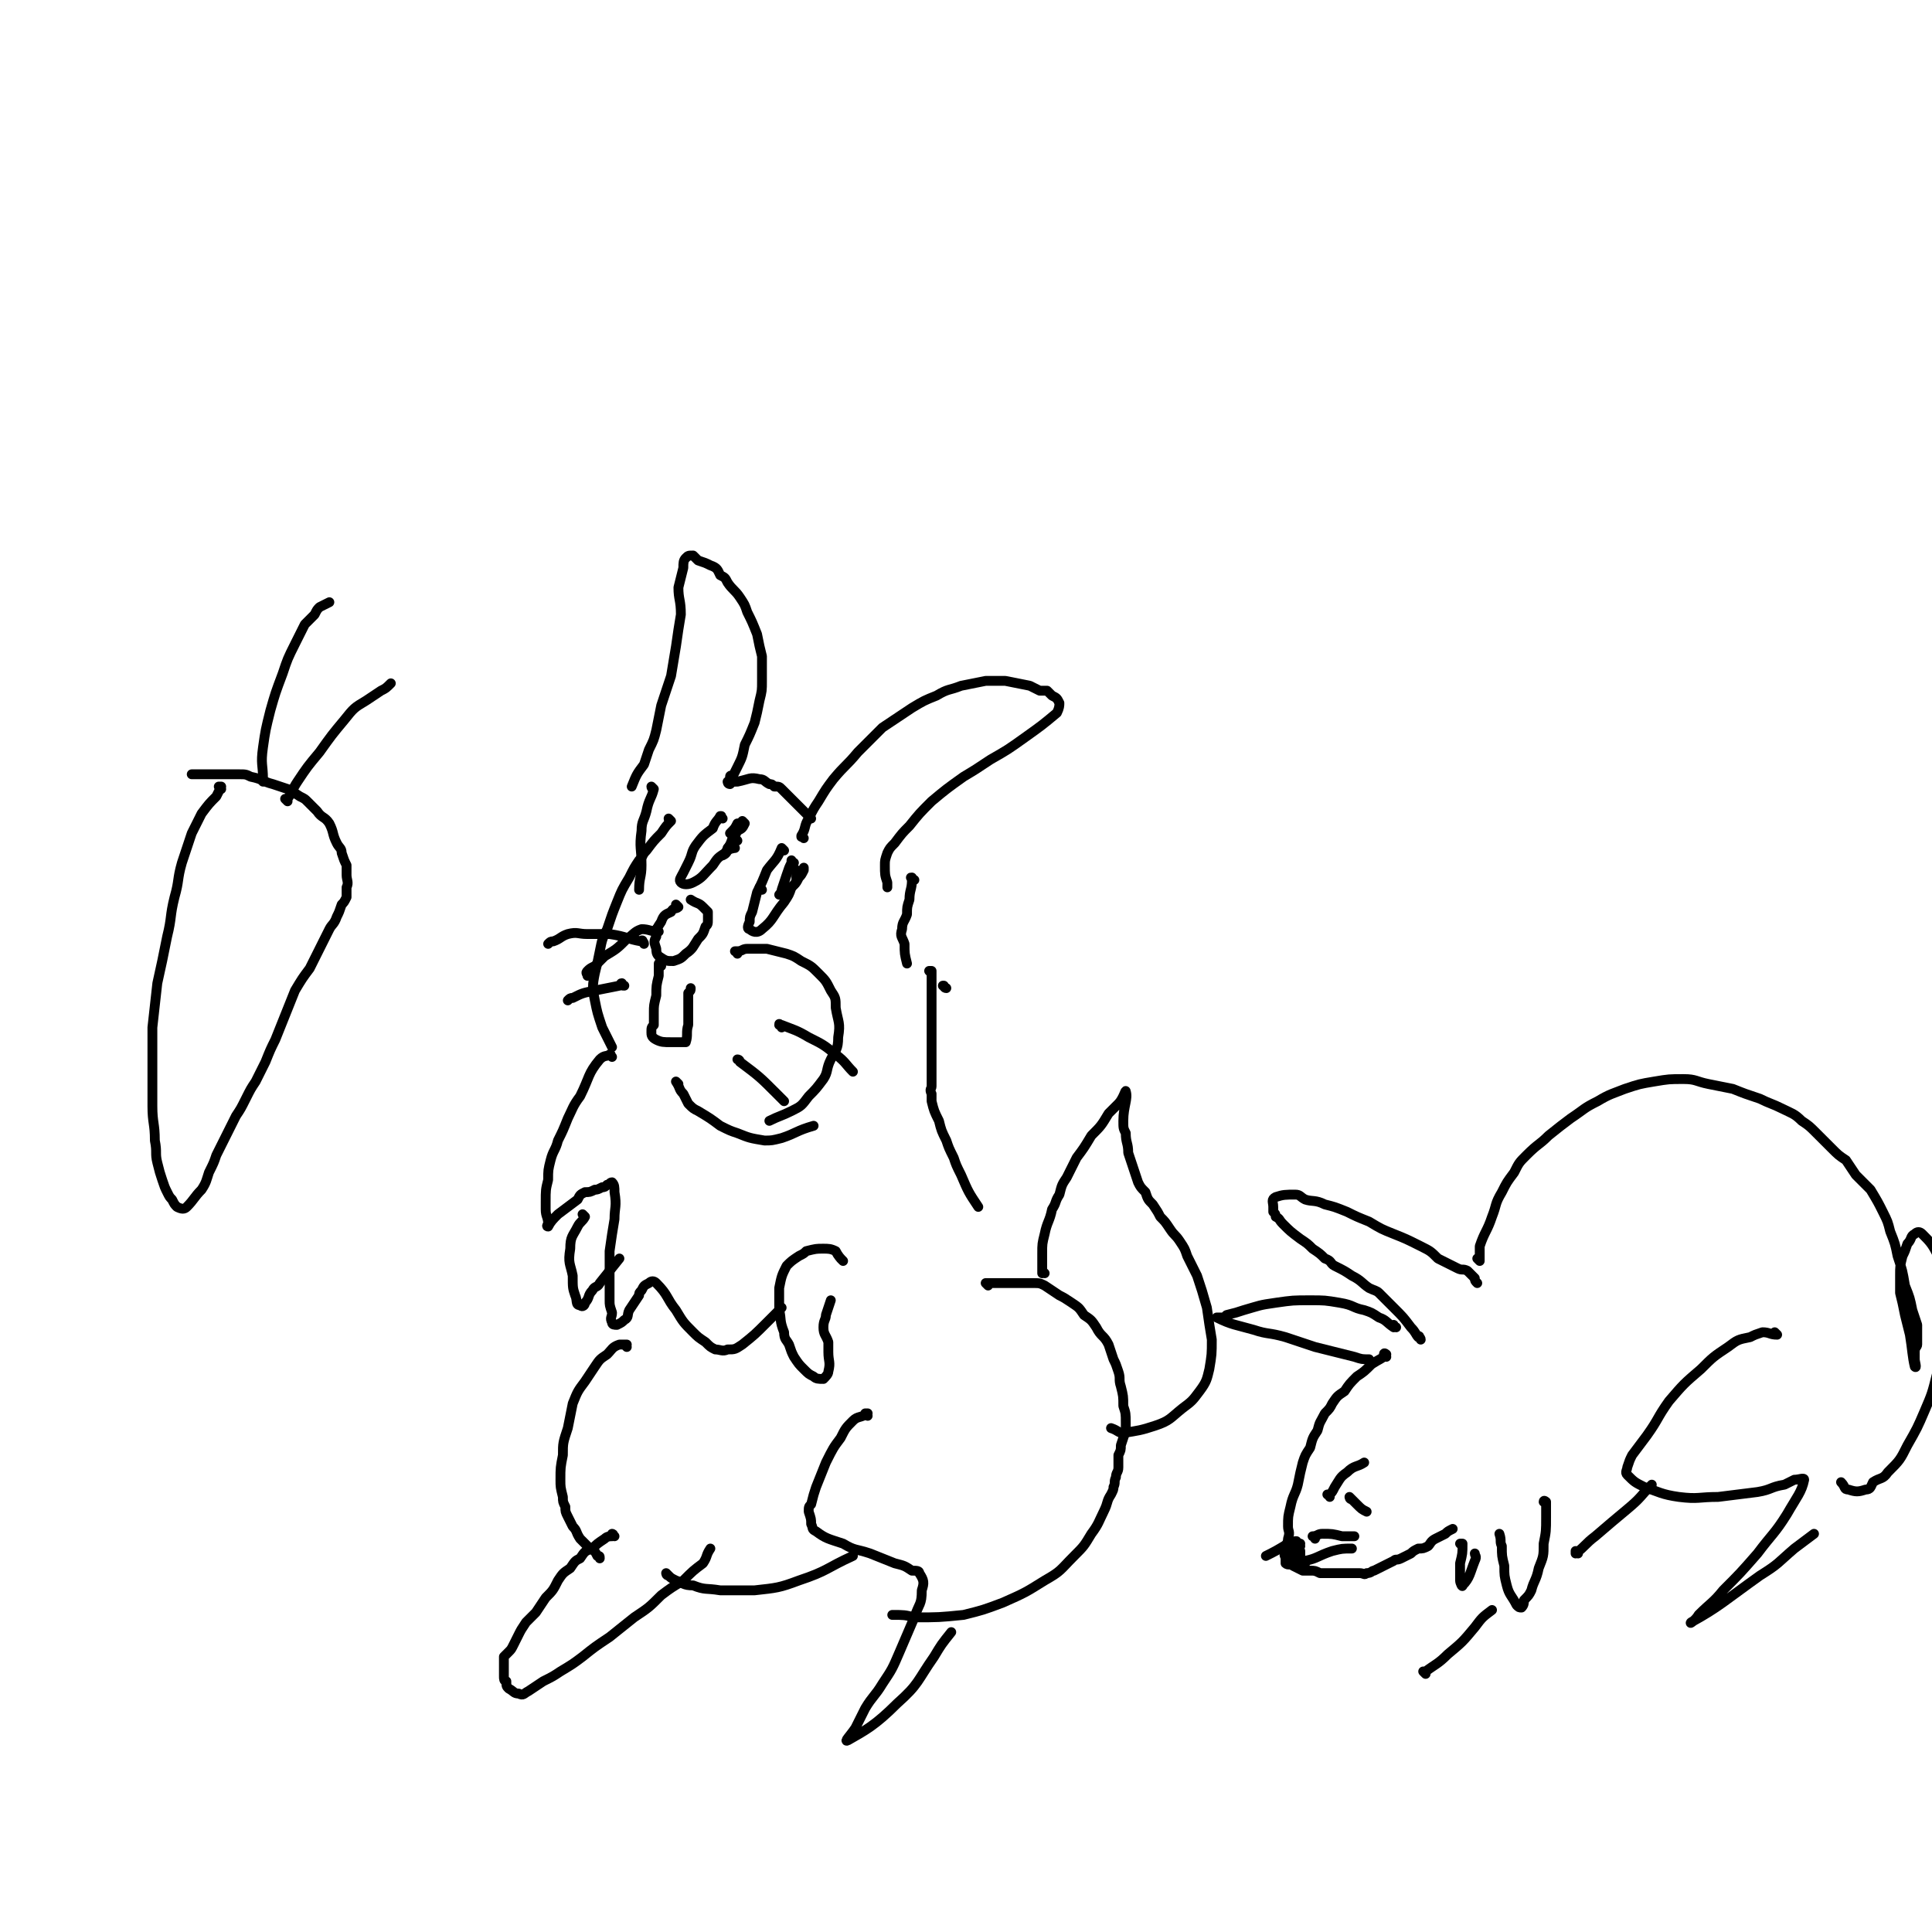 <svg viewBox='0 0 786 786' version='1.1' xmlns='http://www.w3.org/2000/svg' xmlns:xlink='http://www.w3.org/1999/xlink'><g fill='none' stroke='#000000' stroke-width='4' stroke-linecap='round' stroke-linejoin='round'><path d='M276,369c0,0 0,0 -1,-1 0,0 1,1 1,1 -1,1 -2,0 -3,2 -2,1 -3,1 -4,4 -2,3 -2,3 -2,6 -1,2 -1,2 0,5 0,1 0,2 1,3 3,2 3,2 6,2 3,-1 3,-1 5,-3 3,-2 3,-3 5,-6 2,-2 2,-2 3,-5 1,-1 1,-1 1,-3 0,-1 0,-2 0,-3 -1,-1 -1,-1 -2,-2 -2,-2 -2,-1 -5,-3 '/><path d='M269,393c0,0 -1,-1 -1,-1 0,0 0,0 0,1 0,2 0,2 0,4 -1,4 -1,4 -1,8 -1,4 -1,4 -1,7 0,3 0,3 0,5 -1,1 -1,1 -1,3 0,1 0,2 2,3 2,1 3,1 6,1 2,0 2,0 4,0 1,0 1,0 2,0 1,-3 0,-4 1,-7 0,-2 0,-2 0,-4 0,-2 0,-2 0,-3 0,-2 0,-2 0,-4 0,-1 0,-1 0,-2 1,-1 1,-1 1,-2 '/><path d='M276,441c0,0 -1,-1 -1,-1 0,0 0,0 0,0 2,3 1,3 3,5 1,2 1,2 2,4 2,2 2,2 4,3 5,3 5,3 9,6 4,2 4,2 7,3 5,2 5,2 11,3 3,0 3,0 7,-1 6,-2 6,-3 13,-5 '/><path d='M327,341c0,0 -1,-1 -1,-1 0,0 0,1 0,0 2,-3 1,-4 3,-7 2,-4 2,-4 4,-7 3,-5 3,-5 6,-9 5,-6 5,-5 10,-11 5,-5 5,-5 10,-10 6,-4 6,-4 12,-8 5,-3 5,-3 10,-5 5,-3 5,-2 10,-4 5,-1 5,-1 10,-2 4,0 4,0 8,0 5,1 5,1 10,2 2,1 2,1 4,2 2,0 2,0 3,0 1,1 1,1 2,2 2,1 2,1 3,3 0,1 0,2 -1,4 -6,5 -6,5 -13,10 -7,5 -7,5 -14,9 -6,4 -6,4 -11,7 -7,5 -7,5 -13,10 -5,5 -5,5 -9,10 -3,3 -3,3 -6,7 -2,2 -2,2 -3,4 -1,3 -1,3 -1,5 0,4 0,4 1,7 0,1 0,1 0,2 '/><path d='M298,317c0,-1 -1,-1 -1,-1 0,-1 1,0 1,0 1,-2 1,-2 2,-4 2,-4 2,-4 3,-9 2,-4 2,-4 4,-9 1,-4 1,-4 2,-9 1,-4 1,-4 1,-8 0,-5 0,-5 0,-10 -1,-4 -1,-4 -2,-9 -2,-5 -2,-5 -4,-9 -1,-3 -1,-3 -3,-6 -2,-3 -3,-3 -5,-6 -1,-2 -1,-2 -3,-3 -1,-2 -1,-3 -4,-4 -2,-1 -2,-1 -5,-2 -1,-1 -1,-1 -2,-2 -2,0 -2,0 -3,1 -1,1 -1,2 -1,4 -1,4 -1,4 -2,8 0,5 1,5 1,11 -1,6 -1,6 -2,13 -1,6 -1,6 -2,12 -2,6 -2,6 -4,12 -1,5 -1,5 -2,10 -1,4 -1,4 -3,8 -1,3 -1,3 -2,6 -3,4 -3,4 -5,9 '/><path d='M273,334c0,0 -1,0 -1,-1 0,0 1,1 1,1 -2,2 -2,2 -4,5 -3,3 -3,3 -6,7 -2,2 -1,2 -3,4 -2,3 -2,3 -4,7 -3,5 -3,5 -5,10 -2,5 -2,5 -4,11 -2,4 -2,4 -3,9 -1,5 -1,5 -2,9 -1,5 -1,6 0,11 1,5 1,5 3,11 2,4 2,4 4,8 '/><path d='M300,388c0,0 0,-1 -1,-1 0,0 1,0 1,0 2,0 2,-1 4,-1 4,0 4,0 8,0 4,1 4,1 8,2 3,1 3,1 6,3 4,2 4,2 7,5 3,3 3,3 5,7 2,3 2,3 2,7 1,6 2,6 1,12 0,5 -1,5 -3,9 -2,4 -1,5 -3,8 -3,4 -3,4 -6,7 -3,4 -3,4 -7,6 -4,2 -5,2 -9,4 '/><path d='M268,379c0,0 -1,-1 -1,-1 0,0 1,1 0,1 -2,0 -3,-1 -6,-1 -3,1 -3,2 -6,4 -4,4 -4,4 -9,7 -2,2 -2,2 -4,4 -2,1 -2,1 -3,2 -1,1 0,1 0,2 '/><path d='M318,418c0,-1 -1,-1 -1,-1 0,-1 0,0 1,0 5,2 6,2 11,5 6,3 6,3 11,7 4,3 4,4 7,7 '/><path d='M301,432c0,0 0,-1 -1,-1 0,0 1,0 1,1 8,6 8,6 15,13 2,2 2,2 3,3 '/><path d='M262,384c0,-1 -1,-1 -1,-1 0,-1 1,0 0,0 -6,-1 -6,-2 -13,-3 -4,0 -4,0 -9,0 -4,0 -4,-1 -8,0 -3,1 -3,2 -6,3 -1,0 -1,0 -2,1 '/><path d='M254,401c-1,0 -1,0 -1,-1 -1,0 0,1 -1,1 -5,1 -5,1 -10,2 -5,1 -5,1 -9,3 -1,0 -1,0 -2,1 '/><path d='M319,346c0,0 -1,-1 -1,-1 0,0 0,0 0,0 -2,5 -3,5 -6,9 -2,5 -2,5 -4,9 -1,4 -1,4 -2,8 -1,2 -1,2 -1,4 -1,2 -1,3 0,3 1,1 3,2 5,0 5,-4 4,-5 9,-11 2,-3 2,-3 3,-6 2,-2 2,-2 2,-5 1,-1 0,-1 0,-2 '/><path d='M310,362c-1,0 -1,-1 -1,-1 0,0 0,0 0,0 '/><path d='M323,351c-1,0 -1,-1 -1,-1 0,0 0,0 0,1 -1,2 -1,2 -2,5 -1,3 -1,3 -2,6 0,1 -1,2 -1,2 2,-1 3,-1 6,-4 1,-1 1,-1 2,-3 1,-1 1,-1 2,-3 0,0 0,0 0,-1 '/><path d='M294,333c0,0 -1,-1 -1,-1 0,0 1,0 0,0 -1,2 -2,2 -3,5 -4,3 -4,3 -7,7 -2,3 -1,3 -3,7 -1,2 -1,2 -2,4 -1,2 -2,3 -1,4 1,1 3,1 5,0 4,-2 4,-3 8,-7 2,-3 2,-3 5,-5 2,-3 2,-3 3,-6 1,0 1,0 1,-1 '/><path d='M301,336c0,0 -1,-1 -1,-1 0,0 1,0 0,0 -1,2 -1,2 -3,4 '/><path d='M303,335c0,0 -1,0 -1,-1 0,0 1,1 1,1 -1,2 -1,2 -3,3 -1,2 -1,2 -2,4 -1,2 -2,3 -2,3 0,1 2,0 3,0 '/><path d='M300,342c0,0 -1,-1 -1,-1 0,0 0,0 0,0 -1,2 -1,2 -2,4 -2,2 -1,2 -3,3 '/><path d='M249,430c0,0 -1,-1 -1,-1 0,0 1,0 0,0 -1,1 -2,0 -4,2 -5,6 -4,7 -8,15 -3,4 -3,5 -5,9 -2,5 -2,5 -4,9 -1,4 -2,4 -3,8 -1,4 -1,4 -1,8 -1,4 -1,4 -1,9 0,2 0,2 0,3 0,3 1,3 1,6 0,0 -1,1 0,1 1,-2 2,-3 4,-5 4,-3 4,-3 8,-6 1,-2 1,-2 3,-3 2,0 2,0 4,-1 1,0 1,0 3,-1 1,0 1,0 2,-1 1,0 1,-1 2,-1 1,1 1,2 1,4 1,6 0,6 0,11 -1,6 -1,6 -2,13 0,5 0,5 0,11 0,4 0,4 0,9 0,2 0,2 1,5 0,2 -1,2 0,4 0,1 1,1 2,1 2,-1 2,-1 3,-2 2,-1 1,-2 2,-4 2,-3 2,-3 4,-6 0,-1 0,-1 1,-2 1,-2 1,-2 3,-3 1,-1 2,-1 3,0 5,5 4,6 8,11 3,5 3,5 7,9 2,2 2,2 5,4 2,2 2,2 4,3 2,0 3,1 5,0 3,0 3,0 6,-2 5,-4 5,-4 10,-9 3,-3 3,-3 6,-6 '/><path d='M343,513c0,0 -1,-1 -1,-1 0,0 1,1 1,1 -1,-1 -2,-2 -3,-4 -2,-1 -3,-1 -5,-1 -3,0 -3,0 -7,1 -1,1 -1,1 -3,2 -3,2 -3,2 -5,4 -2,4 -2,4 -3,9 0,4 0,4 0,9 1,4 0,4 2,9 0,3 1,3 2,5 1,3 1,3 2,5 2,3 2,3 4,5 2,2 2,2 4,3 1,1 2,1 4,1 1,-1 2,-2 2,-3 1,-4 0,-4 0,-8 0,-2 0,-2 0,-4 -1,-3 -2,-3 -2,-6 0,-3 1,-3 1,-5 1,-3 1,-3 2,-6 '/><path d='M238,495c0,0 0,0 -1,-1 0,0 1,1 1,1 -1,2 -2,2 -3,4 -2,4 -3,4 -3,9 -1,6 0,6 1,11 0,5 0,5 1,8 1,2 0,4 2,4 1,1 2,0 2,-1 2,-2 1,-3 3,-5 1,-2 2,-1 3,-3 4,-5 4,-5 8,-10 '/><path d='M385,402c-1,0 -1,-1 -1,-1 -1,0 0,0 0,0 '/><path d='M379,396c0,0 -1,-1 -1,-1 0,0 1,0 1,0 0,2 0,2 0,4 0,1 0,1 0,3 0,2 0,2 0,3 0,2 0,2 0,4 0,2 0,2 0,5 0,2 0,2 0,4 0,2 0,2 0,5 0,1 0,1 0,3 0,1 0,1 0,3 0,2 0,2 0,3 0,2 0,2 0,3 0,2 0,2 0,4 0,1 0,1 0,3 0,1 -1,1 0,3 0,2 0,2 0,3 1,4 1,4 3,8 1,4 1,4 3,8 1,3 1,3 3,7 1,3 1,3 3,7 3,7 3,7 7,13 '/><path d='M402,523c0,0 -1,-1 -1,-1 0,0 1,0 1,0 2,0 2,0 4,0 2,0 2,0 5,0 3,0 3,0 5,0 2,0 2,0 4,0 3,0 3,0 5,1 3,2 3,2 6,4 2,1 2,1 5,3 3,2 3,2 5,5 3,2 3,2 5,5 2,4 3,3 5,7 1,3 1,3 2,6 1,2 1,2 2,5 1,3 0,3 1,6 1,4 1,4 1,8 1,3 1,3 1,7 0,2 0,2 0,3 -1,3 -1,3 -2,6 0,2 0,2 -1,4 0,3 0,3 0,5 0,2 -1,2 -1,4 -1,2 0,2 -1,4 0,1 0,1 -1,3 -2,3 -1,3 -3,7 -2,4 -2,5 -5,9 -3,5 -3,5 -7,9 -6,6 -5,6 -12,10 -8,5 -8,5 -17,9 -8,3 -8,3 -16,5 -10,1 -10,1 -20,1 -4,-1 -4,-1 -9,-1 '/><path d='M353,576c0,0 -1,-1 -1,-1 0,0 1,0 1,0 -3,2 -4,1 -6,3 -3,3 -3,3 -5,7 -3,4 -3,4 -6,10 -2,5 -2,5 -4,10 -1,3 -1,3 -2,7 -1,1 -1,1 -1,3 1,3 1,3 1,5 1,2 0,2 2,3 4,3 5,3 11,5 5,3 5,2 11,4 5,2 5,2 10,4 4,1 4,1 7,3 2,0 3,0 3,1 2,3 2,4 1,7 0,6 -1,5 -3,11 -3,7 -3,7 -6,14 -3,7 -3,7 -7,13 -3,5 -4,5 -7,10 -2,4 -2,4 -4,8 -2,3 -5,6 -3,5 7,-4 11,-6 20,-15 9,-8 8,-9 15,-19 3,-5 3,-5 7,-10 '/><path d='M255,548c0,0 -1,-1 -1,-1 0,0 1,0 1,0 -1,0 -2,0 -3,0 -3,1 -3,2 -5,4 -3,2 -3,2 -5,5 -2,3 -2,3 -4,6 -3,4 -3,4 -5,9 -1,5 -1,5 -2,10 -2,6 -2,6 -2,11 -1,5 -1,5 -1,10 0,3 0,3 1,7 0,2 0,2 1,4 0,2 0,2 1,4 1,2 1,2 2,4 2,2 1,2 3,5 2,2 2,2 4,4 2,1 2,1 3,3 1,0 1,0 1,1 '/><path d='M250,625c0,0 -1,-1 -1,-1 0,0 1,0 0,1 -1,0 -2,0 -3,1 -3,2 -3,2 -5,4 -3,1 -3,1 -5,4 -2,1 -2,1 -4,4 -3,2 -3,2 -5,5 -2,4 -2,4 -5,7 -2,3 -2,3 -4,6 -2,2 -2,2 -4,4 -2,3 -2,3 -3,5 -1,2 -1,2 -2,4 -1,2 -1,2 -2,3 -1,1 -1,1 -2,2 0,1 0,1 0,2 0,3 0,3 0,6 0,1 0,2 1,2 0,2 0,2 1,3 2,1 2,2 4,2 2,1 2,0 4,-1 3,-2 3,-2 6,-4 4,-2 4,-2 7,-4 5,-3 5,-3 9,-6 5,-4 5,-4 11,-8 5,-4 5,-4 10,-8 6,-4 6,-4 11,-9 4,-3 4,-3 9,-6 4,-4 4,-4 8,-7 2,-3 1,-3 3,-6 '/><path d='M272,641c0,0 -1,-1 -1,-1 0,0 0,1 1,1 1,1 1,1 3,2 3,1 3,2 7,2 5,2 5,1 11,2 7,0 7,0 14,0 9,-1 10,-1 18,-4 12,-4 11,-5 22,-10 '/><path d='M425,518c0,0 -1,-1 -1,-1 0,0 0,1 0,1 0,-4 0,-4 0,-8 0,-4 0,-4 1,-8 1,-5 2,-5 3,-10 2,-3 1,-3 3,-6 1,-4 1,-4 3,-7 2,-4 2,-4 4,-8 3,-4 3,-4 6,-9 4,-4 4,-4 7,-9 2,-2 2,-2 4,-4 2,-2 3,-6 3,-5 1,3 -1,6 -1,12 0,3 0,3 1,5 0,4 1,4 1,8 1,3 1,3 2,6 1,3 1,3 2,6 1,2 1,2 3,4 1,3 1,3 3,5 2,3 2,3 3,5 2,2 2,2 4,5 2,3 2,2 4,5 2,3 2,3 3,6 2,4 2,4 4,8 2,6 2,6 4,13 1,7 1,7 2,13 0,6 0,6 -1,12 -1,4 -1,5 -4,9 -3,4 -3,4 -7,7 -5,4 -5,5 -11,7 -6,2 -7,2 -13,3 -2,0 -2,-1 -5,-2 '/><path d='M297,319c0,0 -1,-1 -1,-1 0,0 0,1 1,1 1,-1 1,-1 3,-1 5,-1 5,-2 9,-1 2,0 2,1 4,2 1,0 1,0 2,1 2,0 2,0 3,1 6,6 6,6 12,12 '/><path d='M372,358c-1,0 -1,-1 -1,-1 -1,0 0,0 0,1 0,4 -1,4 -1,8 -1,3 -1,3 -1,6 -1,3 -2,3 -2,6 -1,3 0,3 1,6 0,4 0,4 1,8 '/><path d='M266,321c0,0 -1,0 -1,-1 0,0 1,1 1,1 -1,4 -2,4 -3,9 -1,4 -2,4 -2,8 -1,7 0,7 0,14 0,5 -1,5 -1,10 '/><path d='M564,552c0,-1 -1,-1 -1,-1 0,-1 1,0 1,0 -2,2 -3,2 -6,4 -3,3 -3,3 -6,5 -3,3 -3,3 -5,6 -3,2 -3,2 -5,5 -1,2 -1,2 -3,4 -2,4 -2,3 -3,7 -2,3 -2,3 -3,7 -2,3 -2,3 -3,6 -1,4 -1,4 -2,9 -1,4 -2,4 -3,9 -1,4 -1,4 -1,8 0,2 1,2 0,5 0,2 -1,2 -1,5 -1,2 0,2 0,3 0,1 0,1 0,2 1,1 2,0 3,1 2,1 2,1 4,2 1,0 1,0 3,0 2,0 2,0 4,1 2,0 2,0 5,0 1,0 1,0 3,0 2,0 2,0 4,0 2,0 2,0 4,0 2,0 2,1 3,0 2,0 2,-1 3,-1 2,-1 2,-1 4,-2 2,-1 2,-1 4,-2 1,-1 1,0 3,-1 2,-1 2,-1 4,-2 1,-1 1,-1 3,-2 2,0 2,0 4,-1 1,-1 1,-2 3,-3 2,-1 2,-1 4,-2 1,-1 1,-1 3,-2 '/><path d='M529,629c0,0 -1,-1 -1,-1 0,0 1,0 1,0 -1,2 -2,2 -3,4 0,1 -1,2 -1,3 1,1 3,1 4,0 0,-1 0,-2 0,-4 '/><path d='M535,626c0,-1 -1,-1 -1,-1 0,0 0,0 0,0 2,0 2,-1 4,-1 4,0 4,0 8,1 3,0 3,0 5,0 '/><path d='M531,636c0,0 -1,-1 -1,-1 0,0 0,0 1,0 5,-1 5,-2 11,-4 4,-1 4,-1 8,-1 '/><path d='M528,628c0,0 -1,-1 -1,-1 0,0 1,0 0,0 -1,1 -1,1 -3,1 -5,3 -5,3 -9,5 '/><path d='M578,545c0,-1 -1,-1 -1,-1 0,-1 1,0 0,0 -1,-1 -1,-2 -3,-4 -3,-4 -3,-4 -7,-8 -3,-3 -3,-3 -6,-6 -1,-1 -2,-1 -4,-2 -3,-2 -3,-3 -7,-5 -3,-2 -3,-2 -7,-4 -2,-1 -1,-2 -4,-3 -2,-2 -2,-2 -5,-4 -2,-2 -2,-2 -5,-4 -4,-3 -4,-3 -7,-6 -2,-2 -1,-2 -3,-3 0,-1 0,-1 -1,-2 0,-1 0,-1 0,-2 0,-2 -1,-3 1,-4 3,-1 4,-1 8,-1 2,0 2,1 4,2 3,1 4,0 8,2 4,1 4,1 9,3 4,2 4,2 9,4 5,3 5,3 10,5 5,2 5,2 11,5 4,2 4,2 7,5 4,2 4,2 8,4 2,1 2,0 4,1 1,1 1,1 3,3 0,1 0,1 1,2 '/><path d='M568,540c-1,0 -1,-1 -1,-1 -1,0 0,1 0,1 -3,-2 -3,-3 -6,-4 -3,-2 -3,-2 -6,-3 -5,-1 -4,-2 -10,-3 -6,-1 -6,-1 -12,-1 -7,0 -7,0 -14,1 -7,1 -6,1 -13,3 -3,1 -3,1 -7,2 -1,1 -1,1 -2,1 -1,0 -2,0 -2,0 6,3 8,3 15,5 6,2 6,1 13,3 6,2 6,2 12,4 8,2 8,2 16,4 3,1 3,1 6,1 '/><path d='M602,513c0,0 -1,-1 -1,-1 0,0 1,1 1,1 0,-2 0,-3 0,-6 2,-6 3,-6 5,-12 2,-5 1,-5 4,-10 2,-4 2,-4 5,-8 2,-4 2,-4 5,-7 5,-5 5,-4 9,-8 5,-4 5,-4 9,-7 6,-4 5,-4 11,-7 5,-3 6,-3 11,-5 6,-2 6,-2 12,-3 6,-1 6,-1 12,-1 5,0 5,1 10,2 5,1 5,1 10,2 5,2 5,2 11,4 4,2 5,2 9,4 4,2 5,2 8,5 3,2 3,2 6,5 3,3 3,3 6,6 3,3 3,3 6,5 2,3 2,3 4,6 3,3 3,3 6,6 3,5 3,5 5,9 2,4 2,4 3,8 2,5 2,5 3,10 2,6 2,6 3,12 2,5 2,5 3,10 1,3 1,3 2,6 0,2 0,2 0,4 0,2 0,2 0,4 0,1 -1,1 -1,3 0,1 0,1 0,3 0,1 1,4 0,3 -1,-4 -1,-7 -2,-13 -1,-4 -1,-4 -2,-8 -1,-5 -1,-5 -2,-9 0,-3 0,-3 0,-7 0,-4 0,-4 1,-8 1,-2 1,-2 2,-5 2,-2 1,-3 3,-4 1,-1 2,-1 3,0 3,3 4,4 6,8 2,3 1,3 2,7 0,5 0,5 0,10 0,6 1,6 1,11 0,4 -1,4 -1,8 -1,7 0,7 -2,13 -2,8 -2,8 -5,15 -3,7 -3,7 -7,14 -3,6 -3,6 -8,11 -2,3 -3,2 -6,4 -1,2 -1,3 -3,3 -3,1 -4,1 -7,0 -2,0 -1,-1 -3,-3 '/><path d='M723,543c0,0 0,0 -1,-1 0,0 1,1 1,1 -3,0 -3,-1 -6,-1 -3,1 -3,1 -5,2 -5,1 -5,1 -9,4 -6,4 -6,4 -11,9 -7,6 -7,6 -13,13 -5,7 -4,7 -9,14 -3,4 -3,4 -6,8 -1,2 -1,2 -2,5 0,1 -1,2 0,3 3,3 3,3 7,5 6,2 7,3 14,4 8,1 8,0 16,0 8,-1 8,-1 16,-2 6,-1 5,-2 11,-3 2,-1 2,-1 4,-2 2,0 4,-1 4,0 -1,5 -3,7 -7,14 -5,8 -6,8 -12,16 -7,8 -7,8 -14,15 -4,5 -5,5 -10,10 -1,2 -4,4 -3,3 11,-6 14,-9 28,-19 8,-5 7,-5 14,-11 4,-3 4,-3 8,-6 '/><path d='M629,612c0,-1 0,-1 -1,-1 0,-1 1,0 1,0 0,3 0,3 0,6 0,6 0,6 -1,11 0,5 0,5 -2,10 -1,5 -2,5 -3,9 -1,2 -1,2 -3,4 0,1 0,2 -1,3 -1,0 -1,0 -2,-1 -2,-4 -3,-4 -4,-8 -1,-4 -1,-4 -1,-8 -1,-4 -1,-4 -1,-8 -1,-2 0,-2 -1,-5 '/><path d='M595,629c0,0 -1,-1 -1,-1 0,0 1,0 1,0 0,4 0,4 -1,8 0,2 0,2 0,5 0,1 0,1 0,2 0,1 1,3 1,2 3,-3 3,-5 5,-10 1,-2 0,-2 0,-3 '/><path d='M541,609c0,0 0,-1 -1,-1 0,0 1,1 1,0 1,-1 1,-1 2,-3 2,-3 2,-4 5,-6 3,-3 4,-2 7,-4 '/><path d='M550,610c-1,0 -1,-1 -1,-1 0,0 0,0 0,0 2,2 2,2 3,3 2,2 2,2 4,3 '/><path d='M642,632c0,0 -1,-1 -1,-1 0,0 0,1 0,1 4,-3 4,-4 8,-7 7,-6 7,-6 13,-11 6,-5 5,-5 10,-10 '/><path d='M580,681c0,0 -1,-1 -1,-1 0,0 0,0 1,0 4,-3 5,-3 9,-7 6,-5 6,-5 11,-11 3,-4 3,-4 7,-7 '/><path d='M90,321c0,0 -1,-1 -1,-1 0,0 1,0 1,0 -1,2 -1,2 -2,4 -3,3 -3,3 -6,7 -2,4 -2,4 -4,8 -2,6 -2,6 -4,12 -2,7 -1,7 -3,14 -2,8 -1,8 -3,16 -2,10 -2,10 -4,19 -1,9 -1,9 -2,18 0,9 0,9 0,18 0,7 0,7 0,14 0,7 1,7 1,14 1,5 0,5 1,9 1,4 1,4 2,7 1,3 1,3 2,5 1,2 1,2 2,3 1,2 1,2 2,3 2,1 3,1 4,0 3,-3 3,-4 6,-7 2,-3 2,-4 3,-7 2,-4 2,-4 3,-7 2,-4 2,-4 4,-8 2,-4 2,-4 4,-8 2,-3 2,-3 4,-7 2,-4 2,-4 4,-7 2,-4 2,-4 4,-8 2,-5 2,-5 4,-9 2,-5 2,-5 4,-10 2,-5 2,-5 4,-10 3,-5 3,-5 6,-9 2,-4 2,-4 4,-8 2,-4 2,-4 4,-8 1,-2 2,-2 3,-5 1,-2 1,-2 2,-5 1,-1 1,-1 2,-3 0,-2 0,-2 0,-4 1,-2 0,-3 0,-5 0,-2 0,-2 0,-4 -1,-2 -1,-2 -2,-5 0,-2 -1,-2 -2,-4 -2,-4 -1,-4 -3,-8 -2,-3 -3,-2 -5,-5 -2,-2 -2,-2 -4,-4 -1,-1 -1,-1 -3,-2 -3,-2 -3,-2 -5,-3 -3,-1 -3,-1 -6,-2 -4,-1 -4,-2 -9,-3 -2,-1 -2,-1 -5,-1 -2,0 -2,0 -4,0 -2,0 -2,0 -4,0 -2,0 -2,0 -4,0 -2,0 -2,0 -3,0 -1,0 -1,0 -2,0 -1,0 -1,0 -2,0 '/><path d='M107,318c0,-1 -1,-1 -1,-1 0,0 0,0 1,0 0,-6 -1,-6 0,-13 1,-7 1,-7 3,-15 2,-7 2,-7 5,-15 2,-6 2,-6 5,-12 2,-4 2,-4 4,-8 2,-2 2,-2 4,-4 1,-2 1,-2 2,-3 2,-1 2,-1 4,-2 '/><path d='M117,326c0,0 -1,-1 -1,-1 0,0 1,0 1,0 2,-3 2,-4 4,-7 4,-6 4,-6 9,-12 5,-7 5,-7 10,-13 4,-5 4,-5 9,-8 3,-2 3,-2 6,-4 2,-1 2,-1 4,-3 '/></g>
</svg>